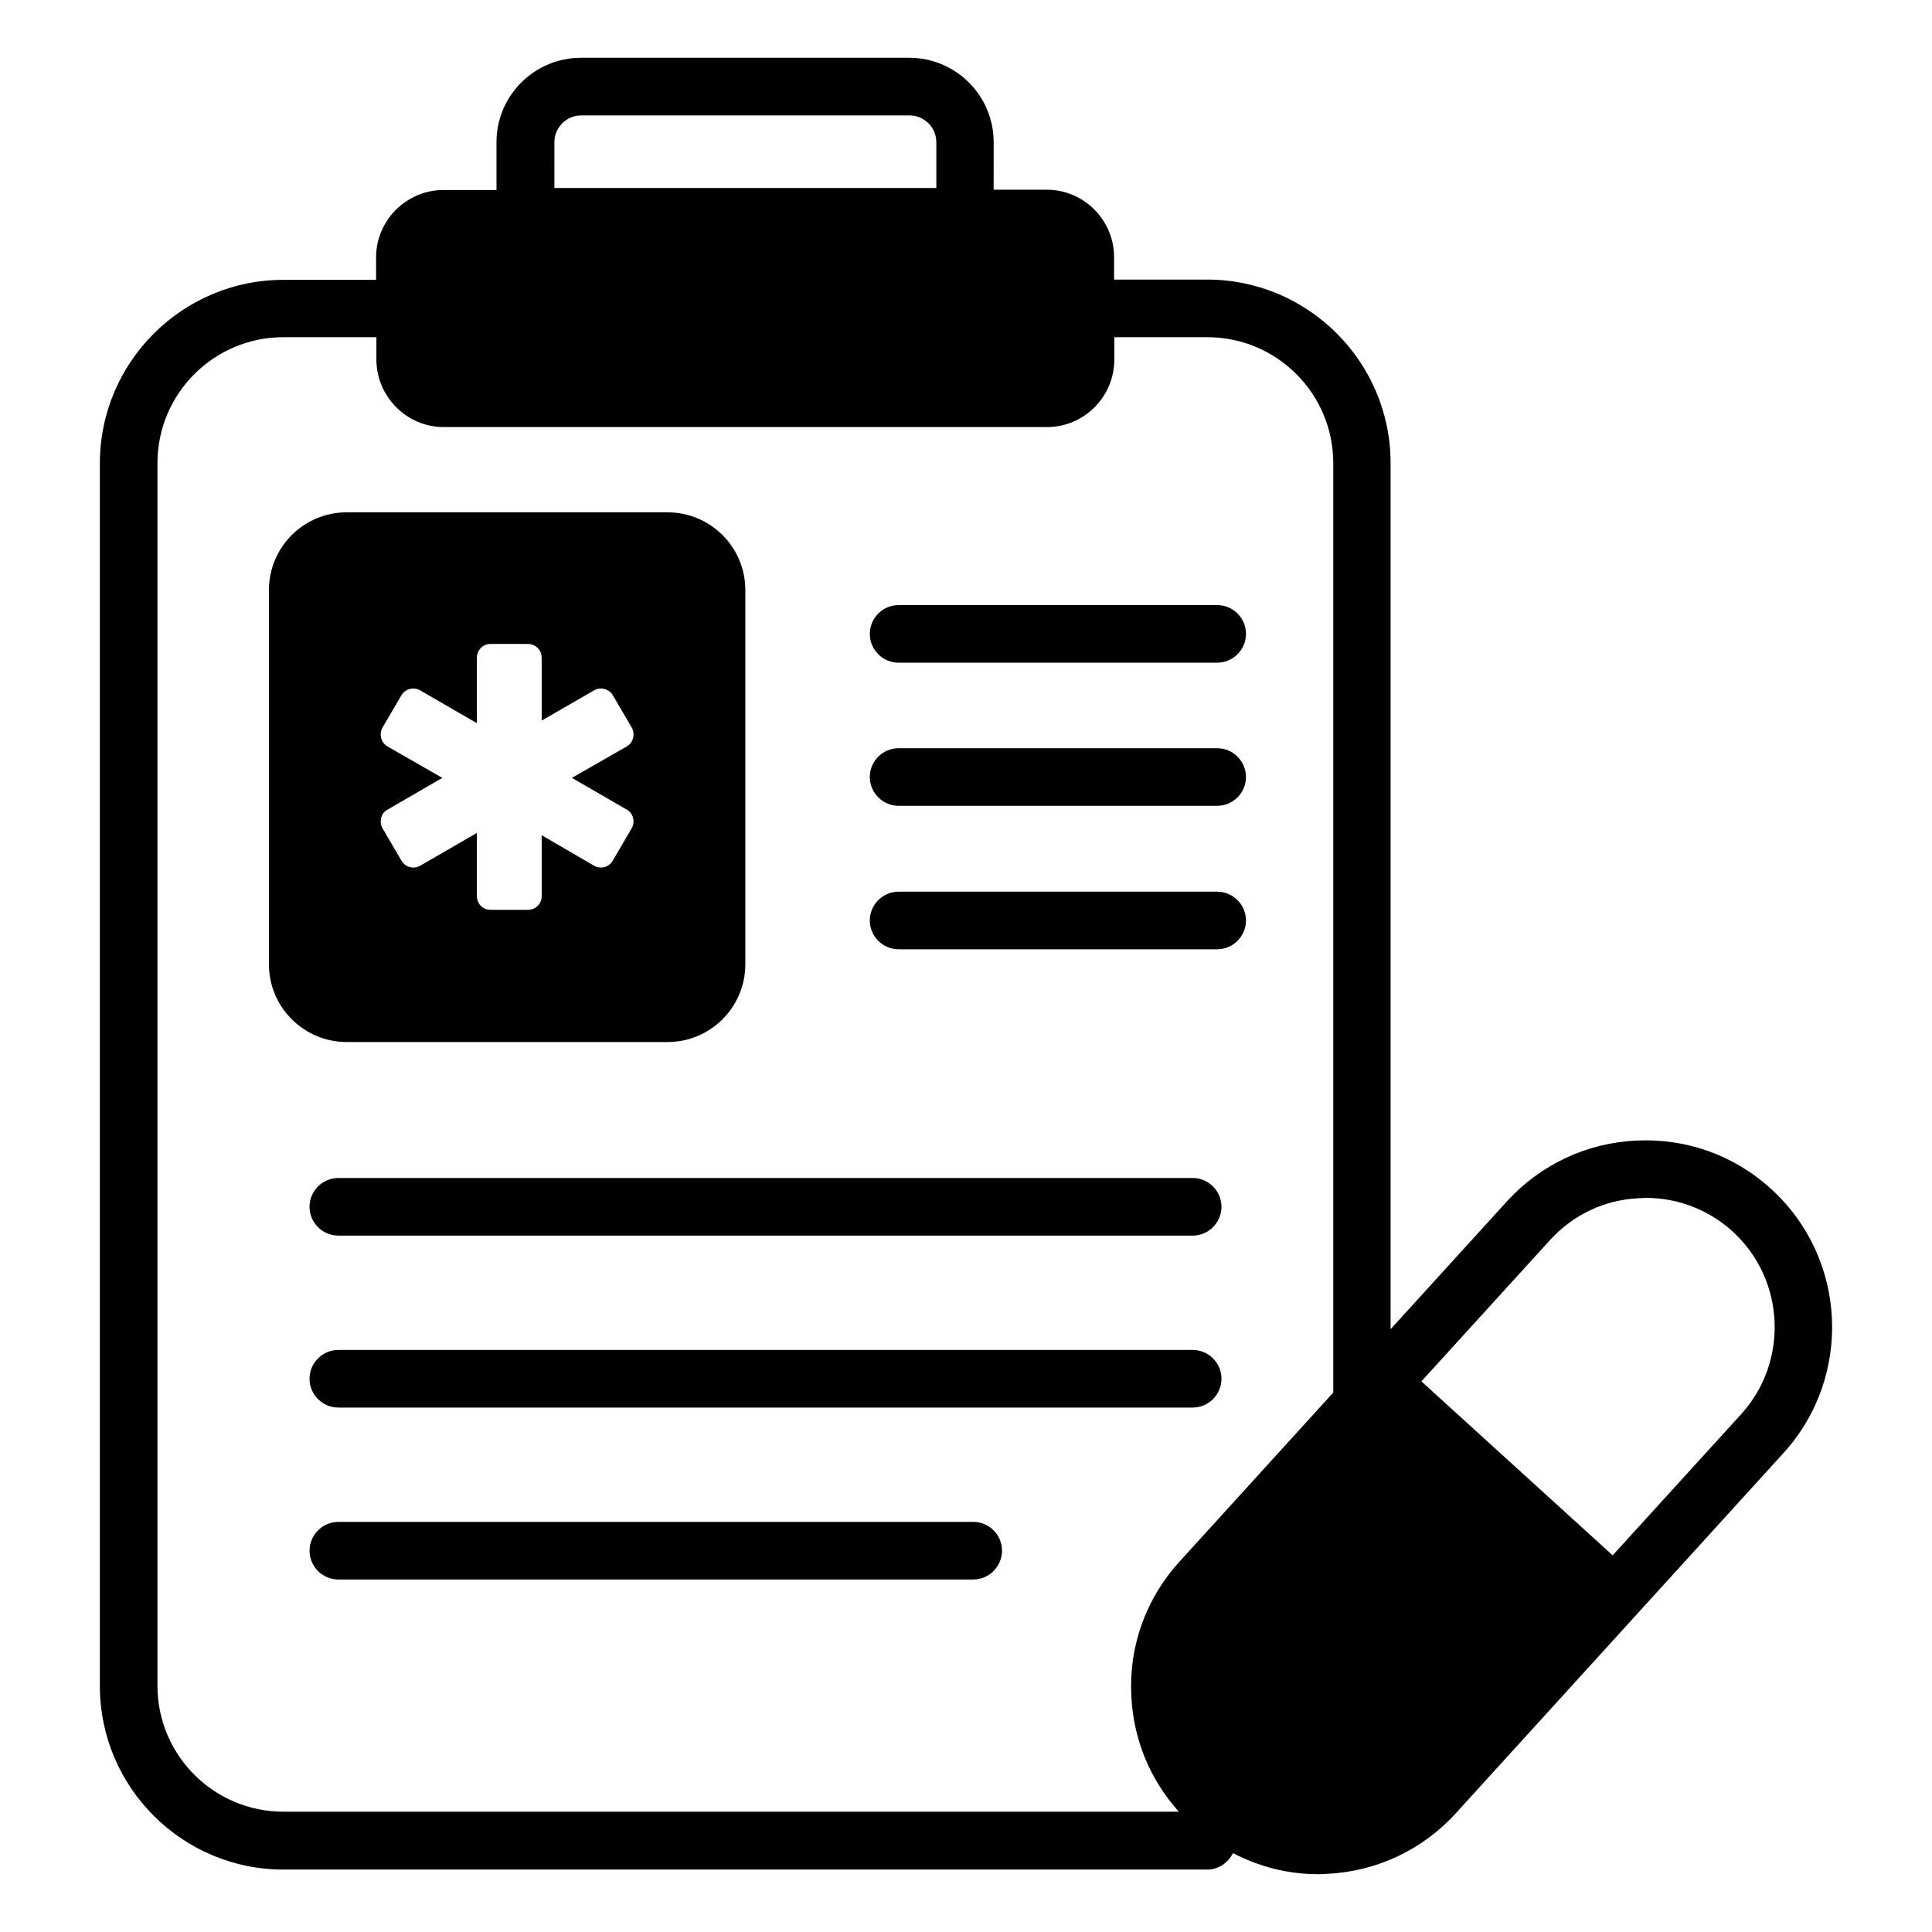 <?xml version="1.0" encoding="UTF-8"?>
<!-- Uploaded to: ICON Repo, www.svgrepo.com, Generator: ICON Repo Mixer Tools -->
<svg fill="#000000" width="800px" height="800px" version="1.1" viewBox="144 144 512 512" xmlns="http://www.w3.org/2000/svg">
 <g>
  <path d="m320.91 420.15c11.375 0 20.609-9.238 20.609-20.609l0.004-99.16c0-11.375-9.238-20.609-20.609-20.609l-85.039-0.004c-11.375 0-20.609 9.238-20.609 20.609v99.16c0 11.375 9.238 20.609 20.609 20.609zm-74.195-78.32c-1.754-0.992-2.289-3.207-1.375-4.961l5.039-8.625c0.992-1.68 3.207-2.289 4.961-1.297l15.039 8.703v-17.332c0-2.062 1.602-3.664 3.586-3.664h9.922c2.062 0 3.664 1.602 3.664 3.664v16.641l13.895-8.016c1.754-0.992 3.969-0.383 4.961 1.297l5.039 8.625c0.918 1.754 0.383 3.969-1.375 4.961l-14.504 8.32 14.504 8.398c1.754 0.918 2.289 3.207 1.375 4.887l-5.039 8.625c-0.992 1.754-3.207 2.367-4.961 1.375l-13.895-8.09v16.184c0 1.984-1.602 3.586-3.664 3.586h-9.922c-1.984 0-3.586-1.602-3.586-3.586v-16.793l-15.039 8.703c-1.754 0.992-3.969 0.383-4.961-1.375l-5.039-8.625c-0.918-1.68-0.383-3.969 1.375-4.887l14.504-8.398z"/>
  <path d="m382.14 319.62h84.426c4.199 0 7.633-3.434 7.633-7.633s-3.434-7.633-7.633-7.633h-84.426c-4.199 0-7.633 3.434-7.633 7.633s3.434 7.633 7.633 7.633z"/>
  <path d="m382.14 357.55h84.426c4.199 0 7.633-3.434 7.633-7.633s-3.434-7.633-7.633-7.633h-84.426c-4.199 0-7.633 3.434-7.633 7.633s3.434 7.633 7.633 7.633z"/>
  <path d="m382.14 395.57h84.426c4.199 0 7.633-3.434 7.633-7.633s-3.434-7.633-7.633-7.633h-84.426c-4.199 0-7.633 3.434-7.633 7.633s3.434 7.633 7.633 7.633z"/>
  <path d="m460.07 456.18h-226.41c-4.199 0-7.633 3.434-7.633 7.633s3.434 7.633 7.633 7.633h226.41c4.199 0 7.633-3.434 7.633-7.633 0-4.195-3.434-7.633-7.633-7.633z"/>
  <path d="m460.07 501.75h-226.41c-4.199 0-7.633 3.434-7.633 7.633s3.434 7.633 7.633 7.633h226.41c4.199 0 7.633-3.434 7.633-7.633s-3.434-7.633-7.633-7.633z"/>
  <path d="m401.91 547.32h-168.24c-4.199 0-7.633 3.434-7.633 7.633s3.434 7.633 7.633 7.633h168.24c4.199 0 7.633-3.434 7.633-7.633s-3.359-7.633-7.633-7.633z"/>
  <path d="m613.36 459.08c-9.77-8.93-22.441-13.434-35.648-12.824-13.207 0.609-25.418 6.336-34.352 16.105l-30.84 33.895v-229.54c0-26.793-21.832-48.625-48.625-48.625h-24.656v-5.957c0-9.77-7.938-17.863-17.863-17.863h-14.047l0.004-12.594c0-12.289-10-22.367-22.367-22.367h-87.023c-12.289 0-22.367 10-22.367 22.367v12.672h-14.047c-9.77 0-17.863 8.016-17.863 17.863v5.953h-24.574c-26.793 0-48.625 21.832-48.625 48.625v324.04c0 26.793 21.832 48.625 48.625 48.625h244.8c3.055 0 5.574-1.832 6.871-4.352 6.945 3.586 14.504 5.574 22.441 5.574 0.762 0 1.602 0 2.367-0.078 13.207-0.609 25.418-6.336 34.273-16.105l86.793-95.418c18.398-20.23 16.945-51.605-3.281-70zm-322.44-277.4c0-3.894 3.207-7.098 7.098-7.098h87.023c3.894 0 7.098 3.207 7.098 7.098v12.137h-101.22zm-105.19 409.08v-324.04c0-18.398 14.961-33.359 33.359-33.359h24.656v5.879c0 9.848 8.016 17.938 17.863 17.938h159.84c9.848 0 17.863-8.016 17.863-17.938v-5.879h24.656c18.398 0 33.359 14.961 33.359 33.359v246.33l-40.688 44.73c-8.93 9.77-13.512 22.441-12.824 35.648 0.535 11.527 4.961 22.215 12.594 30.688h-237.32c-18.398 0-33.359-14.961-33.359-33.359zm419.69-71.98-34.047 37.402-50.688-46.105 34.047-37.402c6.184-6.793 14.578-10.762 23.738-11.145 0.535 0 1.07-0.078 1.68-0.078 8.551 0 16.641 3.129 23.055 8.93 13.895 12.75 14.887 34.426 2.215 48.398z"/>
 </g>
</svg>